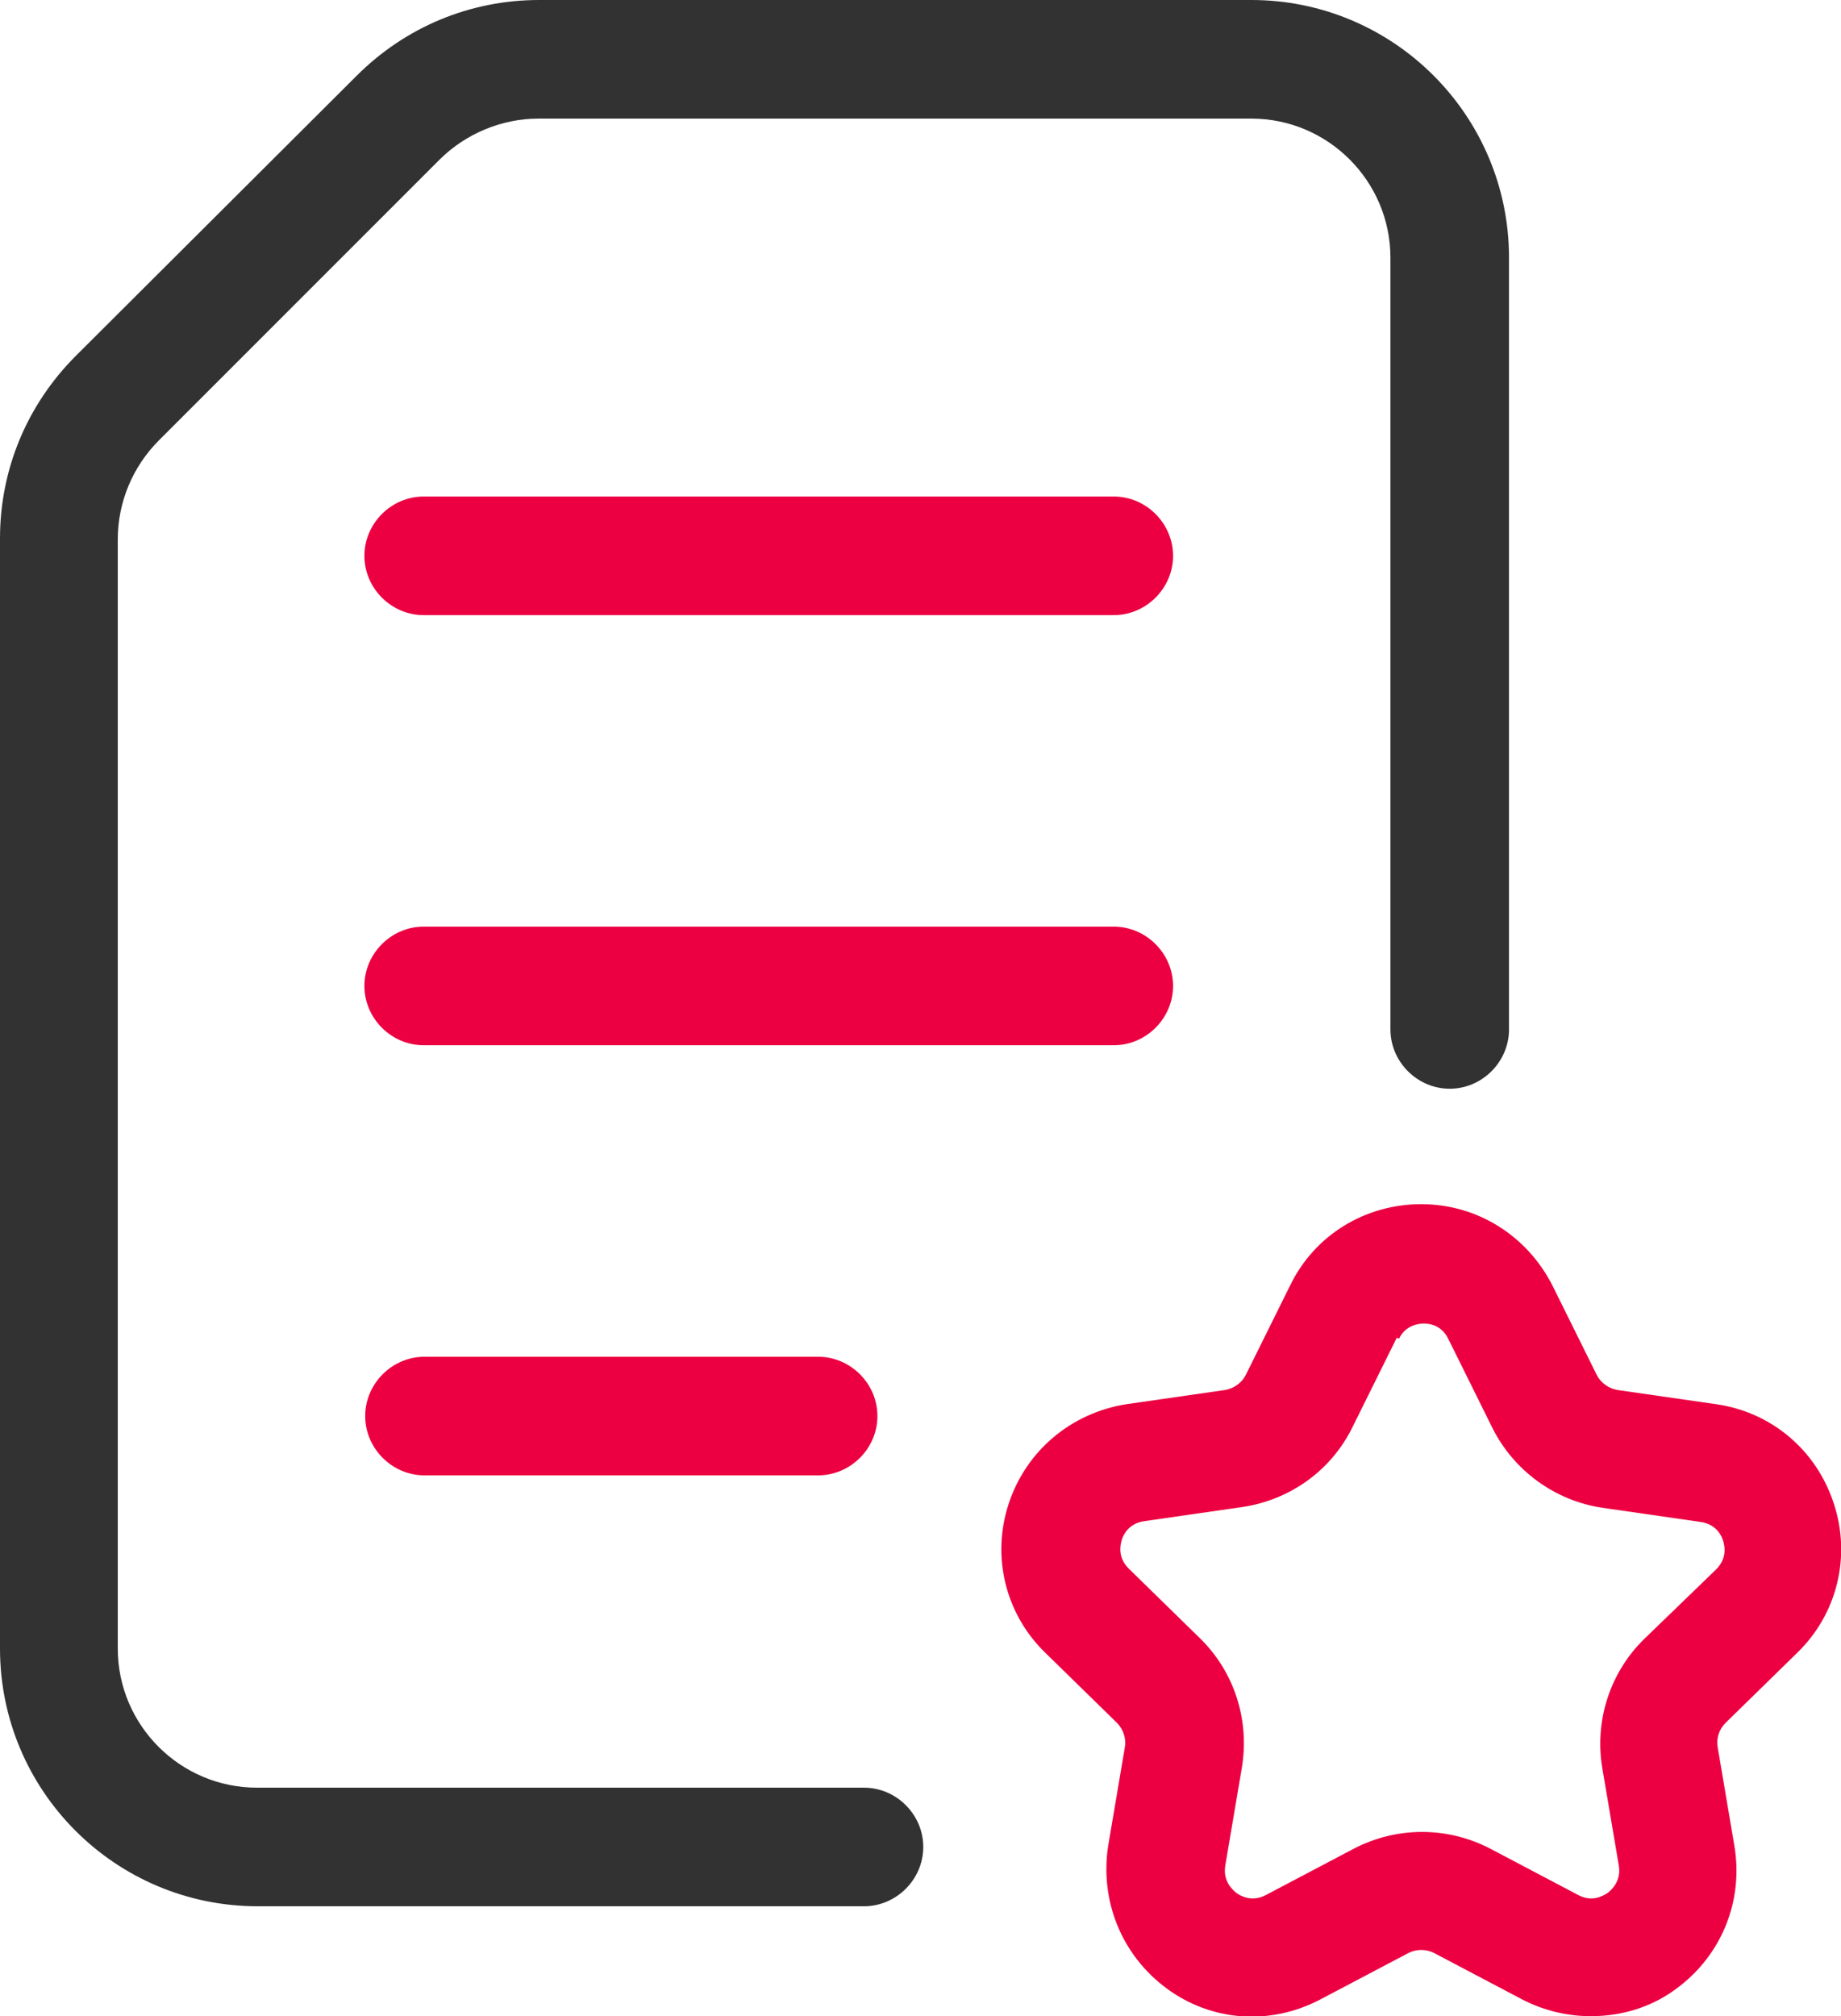 <?xml version="1.0" encoding="UTF-8"?> <svg xmlns="http://www.w3.org/2000/svg" id="uuid-9aa95025-55d6-4bbc-8c77-d44b11cf9684" viewBox="0 0 23.29 25.5"><g id="uuid-05474164-337b-4b13-9d34-010849cbfdb2"><g><g><path d="m14.1,13.22H5.36c-.41,0-.75-.34-.75-.75s.34-.75.75-.75h8.73c.41,0,.75.34.75.75s-.34.75-.75.75Z" fill="#ec0041"></path><path d="m10.35,18.66h-4.98c-.41,0-.75-.34-.75-.75s.34-.75.75-.75h4.98c.41,0,.75.34.75.75s-.34.75-.75.75Z" fill="#ec0041"></path><path d="m14.1,7.78H5.36c-.41,0-.75-.34-.75-.75s.34-.75.75-.75h8.73c.41,0,.75.34.75.75s-.34.75-.75.75Z" fill="#ec0041"></path><path d="m10.94,24.11H3.26c-1.8,0-3.26-1.46-3.26-3.26V6.81c0-.87.34-1.69.96-2.31L4.51.96c.62-.62,1.44-.96,2.31-.96h9.01c1.8,0,3.26,1.46,3.26,3.26v9.76c0,.41-.34.75-.75.75s-.75-.34-.75-.75V3.26c0-.97-.79-1.76-1.76-1.76H6.81c-.46,0-.92.19-1.25.52l-3.55,3.55c-.33.33-.52.78-.52,1.25v14.03c0,.97.79,1.76,1.76,1.76h7.68c.41,0,.75.34.75.75s-.34.75-.75.75Z" fill="#323232"></path></g><path d="m20.12,25.5c-.29,0-.59-.07-.86-.21l-1.12-.59c-.1-.05-.22-.05-.32,0l-1.12.59c-.63.33-1.37.28-1.94-.14-.57-.42-.85-1.11-.74-1.81l.21-1.24c.02-.11-.02-.23-.1-.31l-.9-.88c-.51-.49-.69-1.22-.47-1.89.22-.67.79-1.15,1.49-1.26l1.25-.18c.11-.02.21-.09.26-.19l.56-1.13s0,0,0,0c.31-.64.95-1.03,1.66-1.03h0c.71,0,1.34.4,1.66,1.03l.56,1.13c.05.1.15.17.26.19l1.25.18c.7.1,1.27.58,1.49,1.26.22.67.04,1.4-.47,1.89l-.9.88c-.08.08-.12.19-.1.31l.21,1.24c.12.7-.16,1.39-.73,1.81-.32.24-.7.35-1.08.35Zm-2.45-8.58l-.56,1.13c-.27.55-.79.92-1.39,1.01l-1.25.18c-.19.03-.26.17-.28.24s-.05.22.09.36l.9.88c.44.43.63,1.04.53,1.64l-.21,1.24c-.03.19.09.3.14.34.05.04.2.12.37.03l1.12-.59c.54-.28,1.18-.28,1.72,0l1.12.59c.17.09.31.01.37-.03.05-.04.17-.15.14-.34l-.21-1.24c-.1-.6.1-1.21.53-1.63l.91-.88c.14-.14.11-.29.09-.36s-.09-.21-.28-.24l-1.25-.18c-.6-.09-1.12-.47-1.39-1.01l-.56-1.13c-.09-.18-.25-.19-.31-.19h0c-.06,0-.23.02-.31.19h0Z" fill="#ec0041"></path></g></g></svg> 